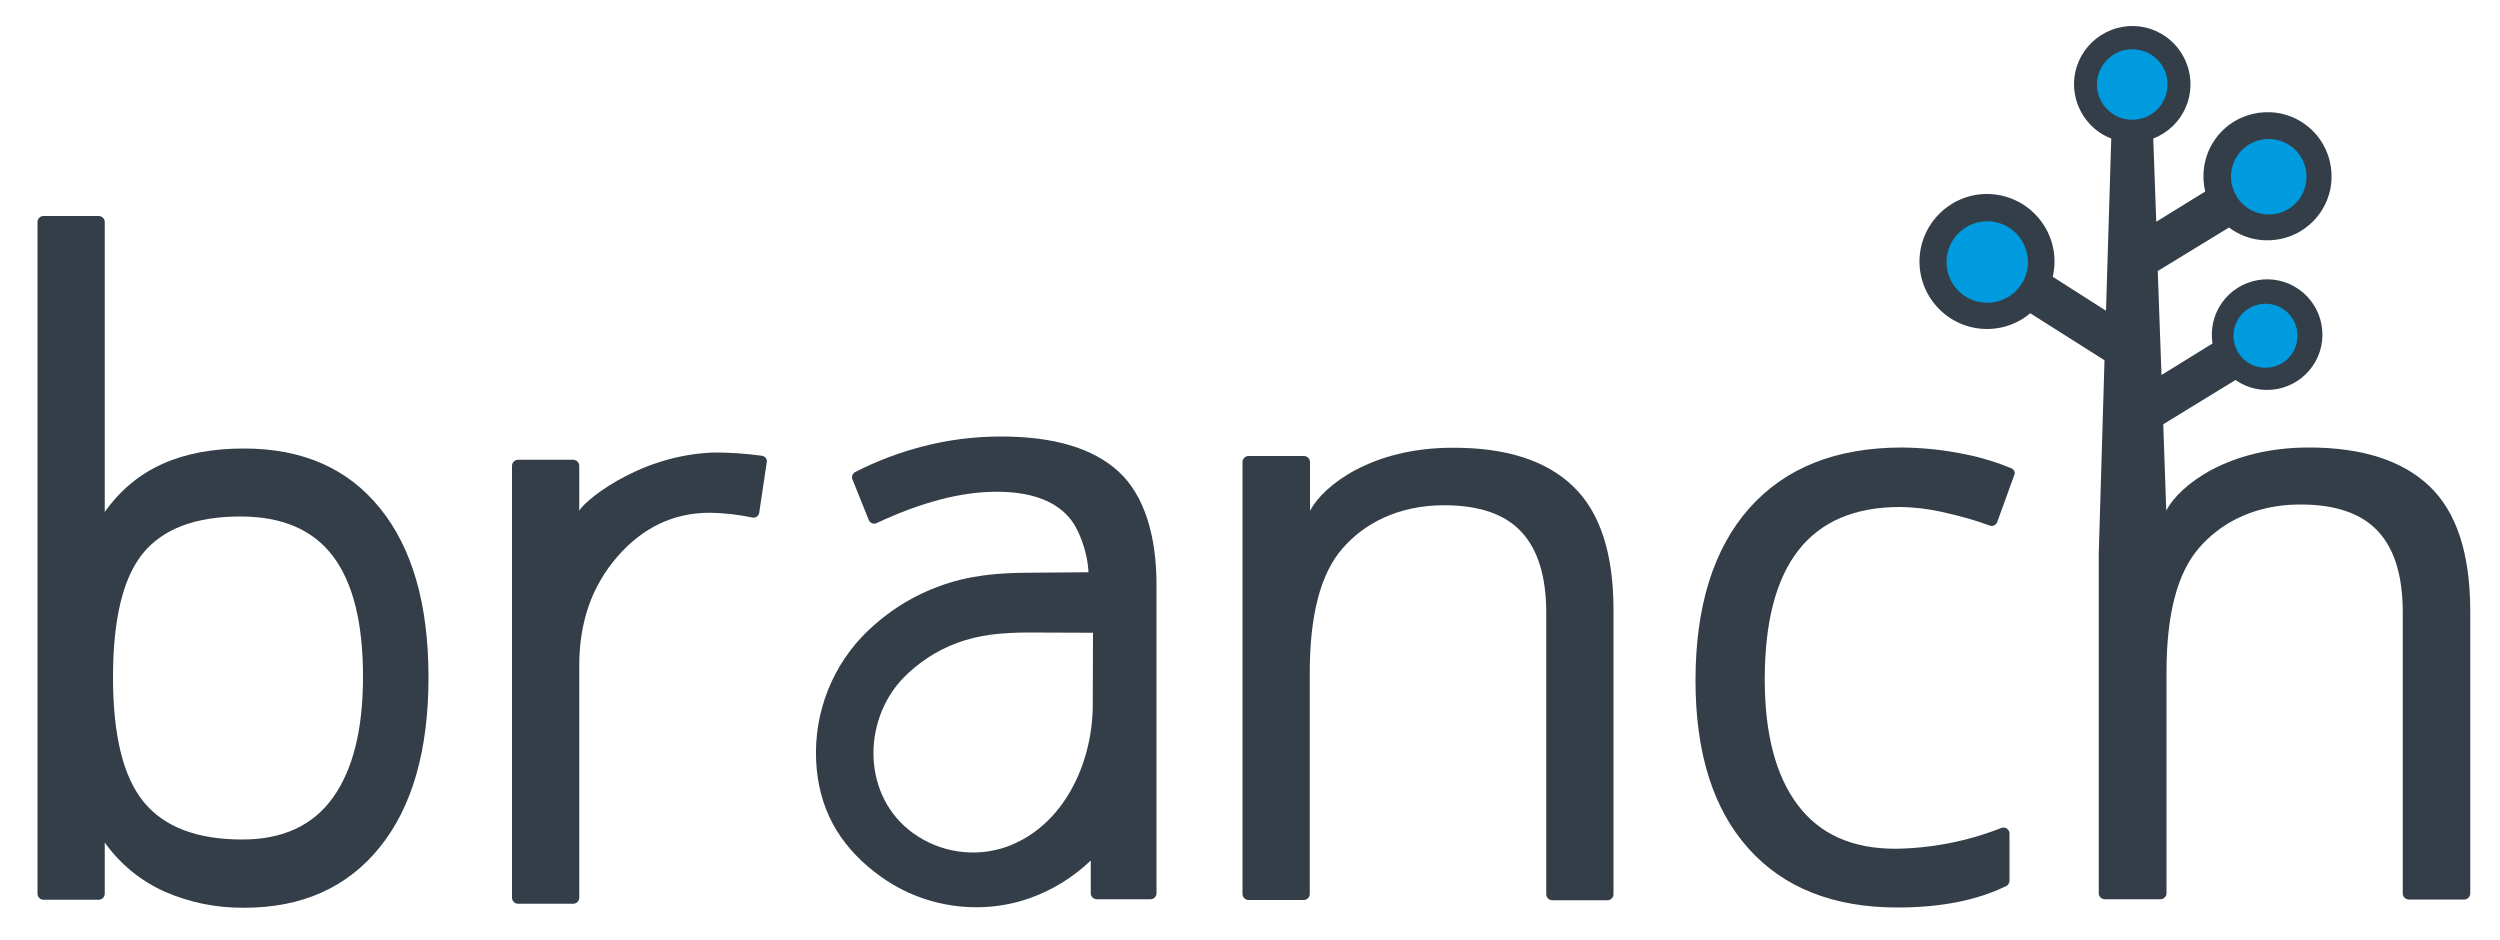 <?xml version="1.0" encoding="utf-8"?>
<!-- Generator: Adobe Illustrator 21.1.0, SVG Export Plug-In . SVG Version: 6.00 Build 0)  -->
<svg version="1.1" id="Layer_1" xmlns="http://www.w3.org/2000/svg" xmlns:xlink="http://www.w3.org/1999/xlink" x="0px" y="0px"
	 viewBox="0 0 1000 376" style="enable-background:new 0 0 1000 376;" xml:space="preserve">
<style type="text/css">
	.st0{fill:#333E48;}
	.st1{fill:#009BDE;}
</style>
<title>branch_logo_dk</title>
<g>
	<g>
		<path class="st0" d="M97.6,179.4c-24.6,0-43.2,7.7-55.7,25.4v-116c0-1.3-1.1-2.4-2.4-2.4H17.4c-1.3,0-2.4,1.1-2.4,2.4v268.7
			c0,1.3,1.1,2.4,2.4,2.4c0,0,0,0,0,0h22.1c1.3,0,2.4-1.1,2.4-2.4l0,0V337c6.1,8.6,14.4,15.4,24.1,19.7c10,4.4,20.8,6.5,31.7,6.4
			c23.1,0,41.2-8.1,54.2-24.2c13-16.1,19.5-38.8,19.5-68c0-29.2-6.5-51.7-19.4-67.6C139.1,187.3,120.9,179.4,97.6,179.4z M133.2,319
			c-8,11.2-20.1,16.8-36.3,16.8c-18.1,0-31.2-5-39.4-15s-12.3-26.6-12.3-49.9c0-23.3,4-39.8,12-49.6c8-9.8,21-14.7,39-14.7
			c16.7,0,29,5.3,37,15.9s12,26.6,12,48.2C145.2,291.7,141.2,307.8,133.2,319z"/>
		<path class="st0" d="M581,179.1c-32.2,0-51.6,15-57,25.2v-19.5c0-1.3-1.1-2.4-2.4-2.4l0,0h-22.2c-1.3,0-2.4,1.1-2.4,2.4
			c0,0,0,0,0,0v172.8c0,1.3,1.1,2.4,2.4,2.4l0,0h22.1c1.3,0,2.4-1.1,2.4-2.4l0,0v-88.4c0-23.1,4.3-39.7,13-49.7
			c8.6-10,22.2-17.4,40.8-17.4c14,0,24.4,3.6,30.9,10.7c6.6,7.1,9.9,17.9,9.9,32.4v112.5c0,1.3,1.1,2.4,2.4,2.4l0,0h22.1
			c1.3,0,2.4-1.1,2.4-2.4l0,0V244c0-22.7-5.4-39.2-16.2-49.5C618.5,184.2,602.4,179,581,179.1z"/>
		<path class="st0" d="M804.5,187.3c-5.8-2.4-11.9-4.3-18-5.5c-8.4-1.8-17-2.7-25.6-2.8c-26.5,0-46.8,8.1-61.2,24.3
			c-14.3,16.2-21.5,39.2-21.5,68.9c0,28.9,7,51.3,21.1,67.1c14.1,15.8,34,23.7,59.7,23.7c17.4,0,31.9-2.9,43.5-8.6
			c0.8-0.4,1.3-1.2,1.3-2.2v-18.8c0-1.3-1.1-2.4-2.4-2.4c-0.3,0-0.6,0.1-0.9,0.2c-13.5,5.3-27.8,8.1-42.3,8.3
			c-17.3,0-30.3-5.8-39.1-17.5c-8.8-11.7-13.2-28.4-13.2-50.2c0-46,18-69,54.1-69c6.3,0.1,12.5,0.9,18.6,2.4
			c5.8,1.3,11.6,2.9,17.2,5c1.2,0.5,2.6-0.1,3.1-1.4c0,0,0,0,0,0l6.7-18.5C806.3,189.1,805.7,187.8,804.5,187.3z"/>
		<path class="st0" d="M447.5,188.7c-10.2-9.4-25.9-14.1-47.1-14.1c-10.6,0-21.1,1.3-31.4,4c-9.3,2.4-18.3,5.8-26.9,10.2
			c-1.1,0.6-1.6,1.9-1.1,3l6.5,16.2c0.5,1.2,1.9,1.8,3.1,1.3c0,0,0.1,0,0.1-0.1c17.8-8.3,33.7-12.5,47.9-12.5
			c13.2,0,22.8,3.3,28.8,10c4.1,4.5,7.6,13.9,8,22.2l-24.9,0.2c-10.5,0.1-23,0.8-35.6,5.7c-11.5,4.3-21.8,11.2-30.3,20.1
			c-13.3,14.2-19.8,33.5-17.9,52.9c1.8,18.5,10.9,32.3,25.7,42.9c11.2,8,24.5,12.2,38.2,12.2l0,0c7.2,0,14.4-1.2,21.2-3.6
			c9.1-3.2,17.5-8.4,24.5-15.1v13.1c0,1.3,1.1,2.4,2.4,2.4l0,0h21.5c1.3,0,2.4-1.1,2.4-2.4l0,0V235.1
			C462.8,214.4,457.7,198.1,447.5,188.7z M437.1,282.2c-0.1,23.1-11.6,48.4-34.7,56.6c-12.5,4.3-26.4,2.2-37.1-5.5
			c-20.2-14.5-20.7-44.4-4.2-61.9c6.1-6.3,13.5-11.2,21.7-14.2c8.9-3.4,18.2-4.1,27.7-4.2l26.7,0.1
			C437.2,253.2,437.1,282.2,437.1,282.2z"/>
		<path class="st0" d="M304.7,182.3c-6.4-0.9-12.8-1.3-19.2-1.3c-31.6,1.1-53.9,21.4-53.8,23.5c0-6.5,0-12,0-18.2
			c0-1.3-1.1-2.4-2.4-2.4h-22.1c-1.3,0-2.4,1.1-2.4,2.4c0,0,0,0,0,0v172.8c0,1.3,1.1,2.4,2.4,2.4c0,0,0,0,0,0h22.1
			c1.3,0,2.4-1.1,2.4-2.4l0,0v-92.9c0-17.4,5.1-31.9,15.3-43.6c10.2-11.7,22.5-17.5,36.9-17.5c5.7,0.1,11.4,0.7,17,1.9
			c1.3,0.3,2.6-0.6,2.8-1.9c0,0,0-0.1,0-0.1l3-20.1C307,183.7,306.1,182.5,304.7,182.3C304.7,182.3,304.7,182.3,304.7,182.3z"/>
		<path class="st0" d="M971.8,194.5c-10.8-10.3-26.9-15.5-48.3-15.5c-32.2,0-51.6,15-57,25.2l-1.2-34.5l28.9-17.7
			c10,7,23.8,4.5,30.8-5.5c7-10,4.5-23.8-5.5-30.8c-10-7-23.8-4.5-30.8,5.5c-3.3,4.7-4.6,10.5-3.7,16.2l-20.4,12.6l-1.5-41.6
			L891.6,91c11.3,8.5,27.4,6.2,35.9-5.1s6.2-27.4-5.1-35.9c-11.3-8.5-27.4-6.2-35.9,5.1c-4.6,6.1-6.2,14-4.4,21.5l-19.6,12.1
			l-1.2-33.3c12-4.6,18-18.1,13.3-30.1c-4.6-12-18.1-18-30.1-13.3s-18,18.1-13.3,30.1c2.4,6.1,7.2,11,13.3,13.3l-2.1,68.9
			l-21.3-13.6c3.4-14.5-5.7-29-20.2-32.4c-14.5-3.4-29,5.7-32.4,20.2s5.7,29,20.2,32.4c8.2,1.9,16.9-0.1,23.4-5.6l29.7,18.8
			l-1.5,50.4l0,0l-0.8,26.8v136c0,1.3,1.1,2.4,2.4,2.4l0,0h22.3c1.3,0,2.4-1.1,2.4-2.4l0,0v-88.4c0-23.1,4.3-39.7,13-49.7
			c8-9.3,20.2-16.3,36.7-17.3c1.2,0,2.4-0.1,3.6-0.1h0.4c14,0,24.3,3.6,30.9,10.7c6.6,7.1,9.9,17.9,9.9,32.4v87.8l0,0v24.7
			c0,1.3,1.1,2.4,2.4,2.4l0,0h22.2c1.3,0,2.4-1.1,2.4-2.4l0,0v-24.7l0-88.8C988,221.3,982.6,204.8,971.8,194.5z"/>
	</g>
	<g>
		<path class="st1" d="M852.9,19.7c-7.8,0-14.1,6.3-14.1,14.1c0,7.8,6.3,14.1,14.1,14.1c7.8,0,14.1-6.3,14.1-14.1
			C867.1,26,860.7,19.7,852.9,19.7z"/>
		<path class="st1" d="M906.2,121.5c-7.1,0-12.8,5.7-12.8,12.8c0,7.1,5.7,12.8,12.8,12.8c7.1,0,12.8-5.7,12.8-12.8
			C919,127.2,913.3,121.5,906.2,121.5z"/>
		<path class="st1" d="M914.1,84.3c7.5-3.6,10.6-12.7,7-20.2c-3.6-7.5-12.7-10.6-20.2-7c-7.5,3.6-10.6,12.7-7,20.1
			C897.5,84.8,906.6,87.9,914.1,84.3z"/>
		<path class="st1" d="M794.9,88.5c-9,0-16.3,7.3-16.3,16.3c0,9,7.3,16.3,16.3,16.3c9,0,16.3-7.3,16.3-16.3
			C811.1,95.8,803.9,88.5,794.9,88.5z"/>
	</g>
</g>
</svg>
